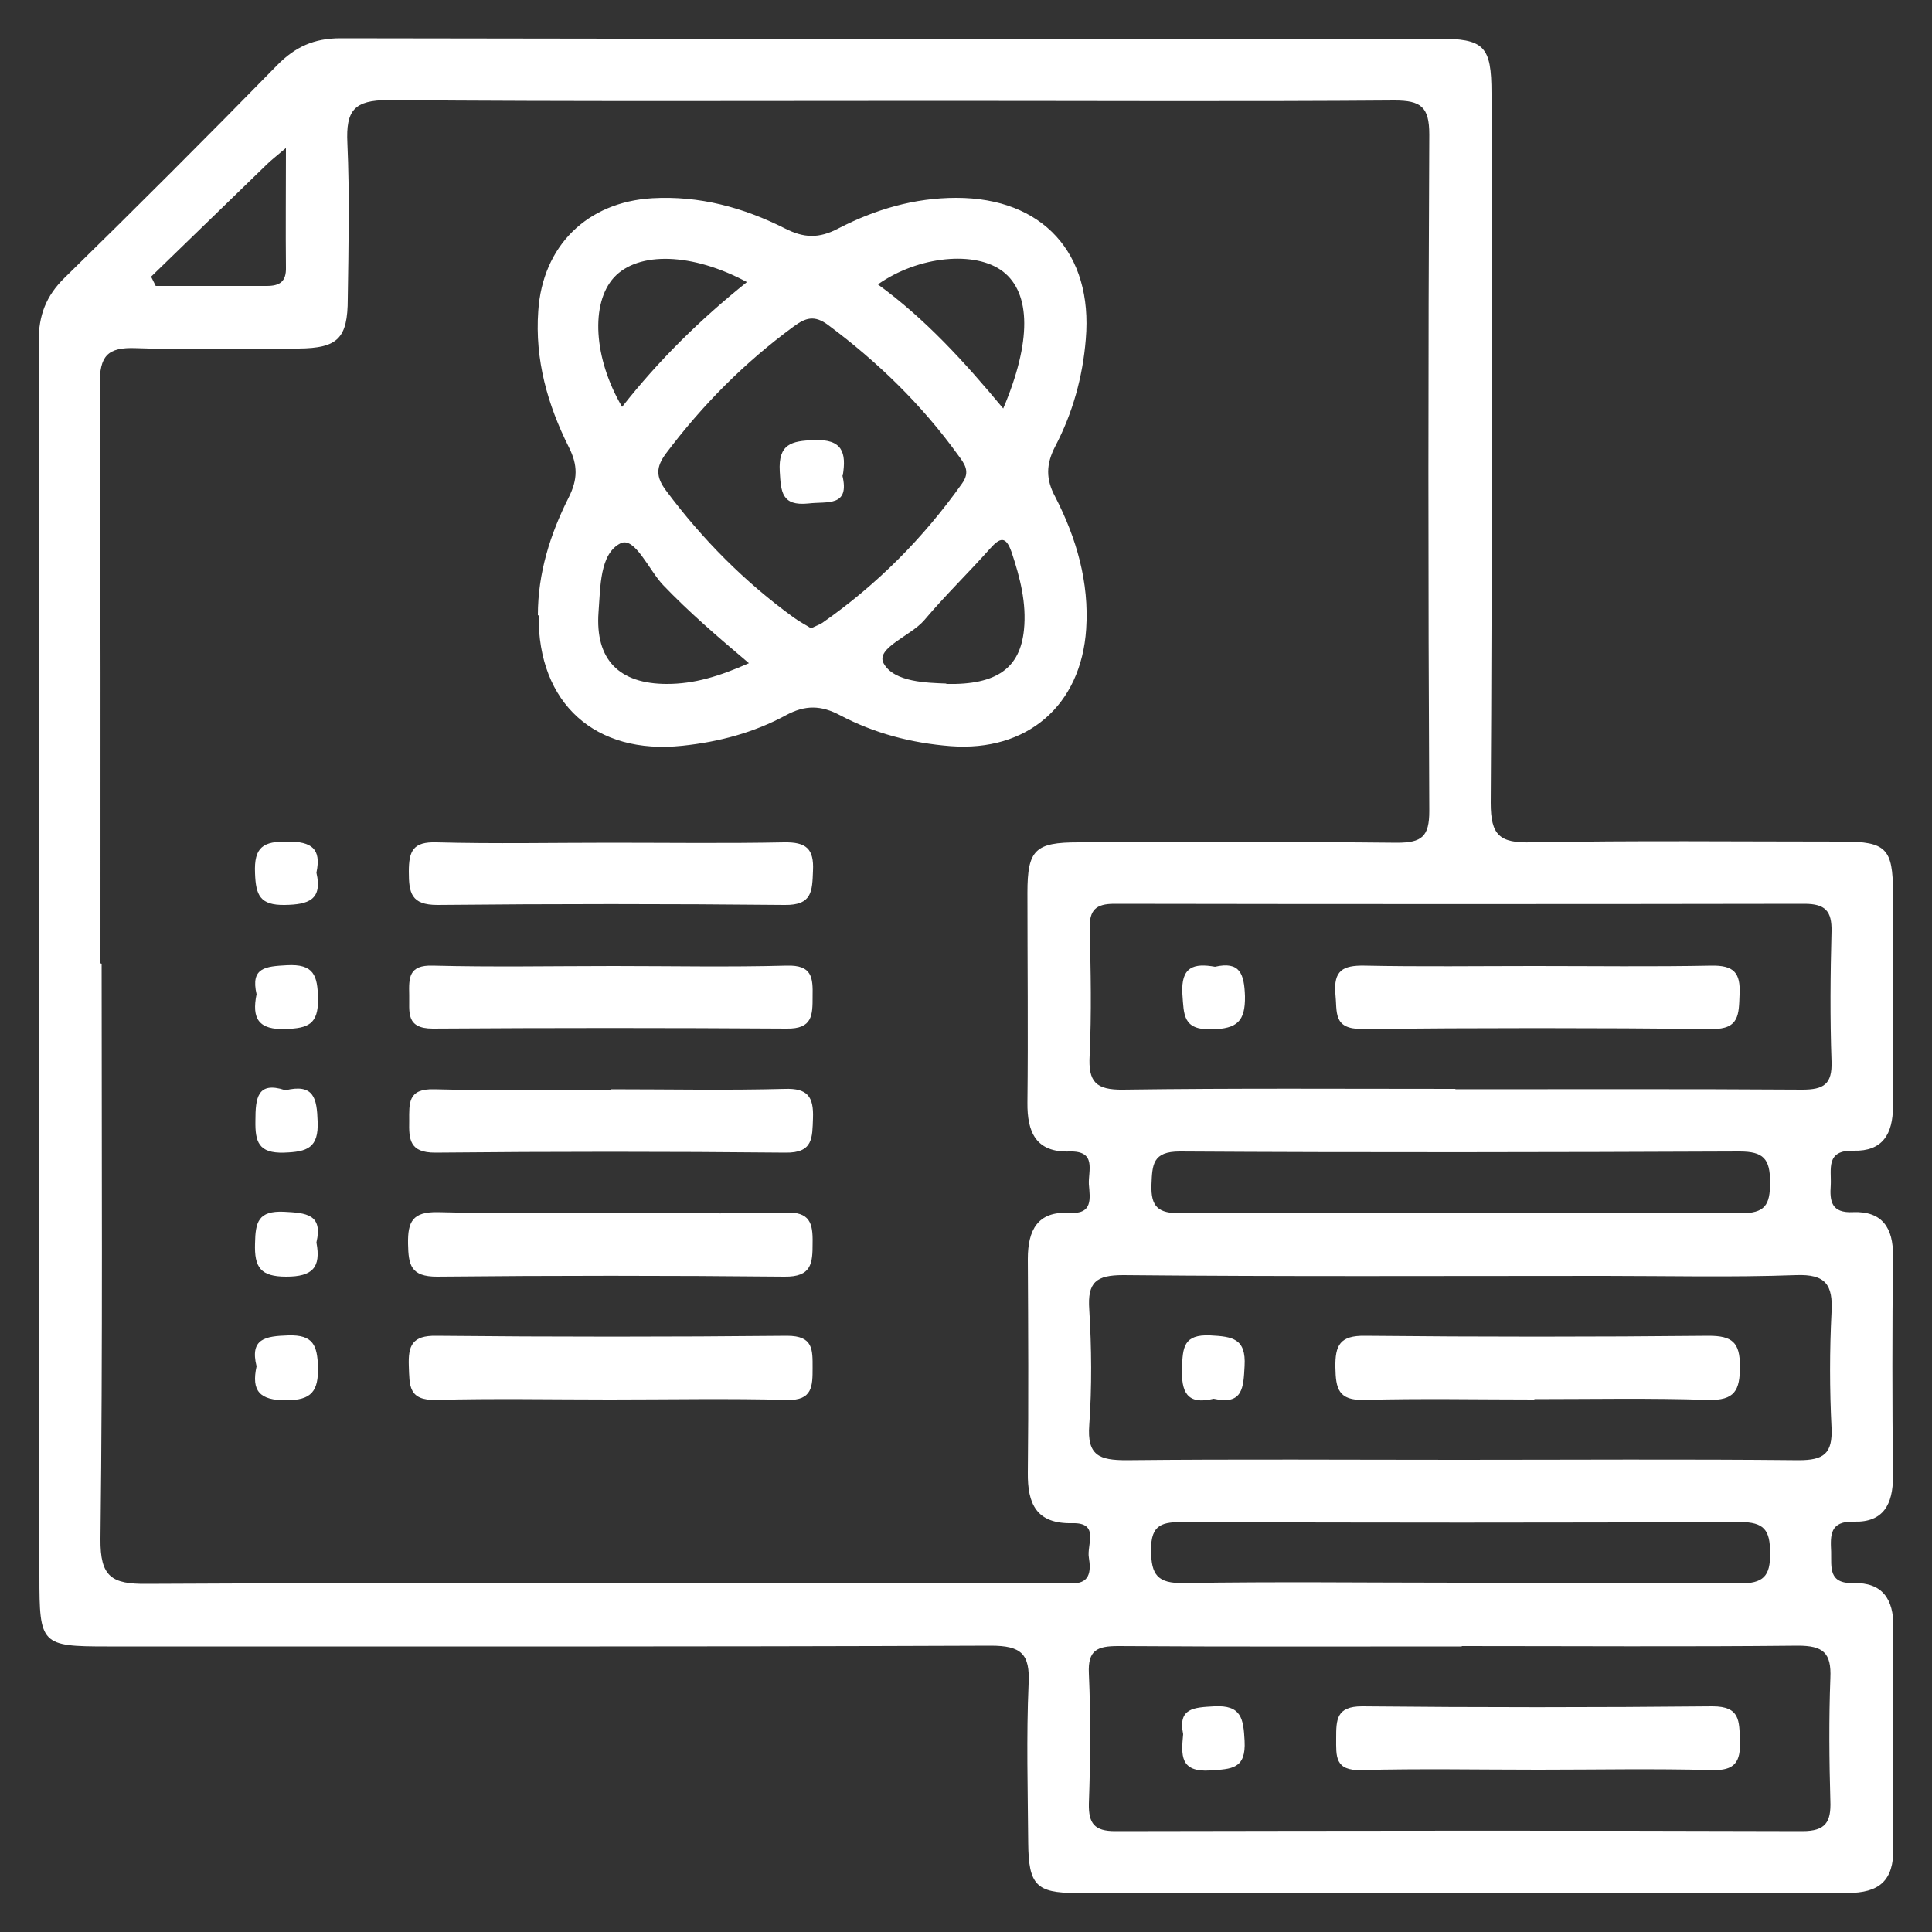 <?xml version="1.0" encoding="UTF-8"?><svg id="Layer_1" xmlns="http://www.w3.org/2000/svg" viewBox="0 0 50 50"><rect x="0" y="0" width="50" height="50" fill="#333333" stroke="none"/><defs><style>.cls-1{fill:#fff;stroke-width:0px;}</style></defs><path class="cls-1" d="M1.01,24.96c0-5.37,0-10.74-.01-16.12,0-.68.19-1.18.67-1.65,1.85-1.81,3.69-3.65,5.5-5.5.47-.48.96-.7,1.64-.7,9.46.02,18.93.01,28.39.01,1.21,0,1.4.18,1.4,1.42,0,6.12.02,12.24-.02,18.36,0,.84.23,1.04,1.05,1.02,2.68-.05,5.37-.02,8.06-.02,1.12,0,1.3.18,1.3,1.32,0,1.84-.01,3.69,0,5.53,0,.72-.27,1.17-1.02,1.15-.73-.02-.57.48-.59.89-.03.41.01.73.58.7.75-.03,1.04.41,1.03,1.13-.02,1.91-.02,3.81,0,5.72,0,.71-.25,1.18-1,1.16-.64-.02-.62.35-.6.78.01.4-.08.83.58.81.74-.02,1.04.41,1.03,1.14-.02,1.9-.02,3.81,0,5.72.01.85-.37,1.16-1.19,1.16-6.65-.01-13.3,0-19.96,0-1.03,0-1.23-.21-1.24-1.29-.01-1.37-.05-2.75.01-4.12.04-.78-.19-.99-.98-.99-7.62.03-15.24.02-22.86.02-1.72,0-1.76-.05-1.76-1.81,0-5.28,0-10.56,0-15.83ZM2.63,24.94c0,4.96.03,9.93-.03,14.89-.01.98.29,1.17,1.2,1.16,7.77-.04,15.55-.02,23.32-.02.19,0,.38-.02.56,0,.53.05.56-.3.5-.66-.06-.33.29-.91-.43-.89-.93.02-1.16-.5-1.15-1.31.02-1.84.01-3.68,0-5.53,0-.74.25-1.24,1.07-1.19.62.04.54-.37.51-.74-.02-.35.21-.87-.5-.85-.87.03-1.1-.5-1.09-1.27.02-1.81,0-3.62,0-5.43,0-1.11.2-1.3,1.32-1.3,2.75,0,5.49-.02,8.24.01.65,0,.84-.16.84-.82-.03-5.84-.03-11.67,0-17.51,0-.72-.22-.88-.9-.88-3.9.03-7.8.01-11.71.01-4.78,0-9.55.02-14.33-.02-.89,0-1.1.27-1.06,1.11.06,1.34.03,2.68.01,4.03,0,1.03-.26,1.28-1.27,1.29-1.4.01-2.81.04-4.21-.01-.75-.03-.94.21-.94.94.03,4.99.02,9.99.02,14.98ZM37.66,28.19c2.99,0,5.99-.01,8.98.01.56,0,.78-.14.76-.73-.04-1.12-.03-2.24,0-3.37.01-.52-.16-.71-.7-.71-5.95.01-11.91.01-17.86,0-.48,0-.65.16-.64.65.03,1.09.05,2.18,0,3.27-.04.69.16.9.87.89,2.87-.04,5.74-.02,8.6-.02ZM37.84,42.61c-2.97,0-5.93.01-8.9-.01-.54,0-.79.1-.76.71.05,1.12.04,2.25,0,3.37-.01.52.15.71.68.71,5.93-.01,11.86-.02,17.79,0,.6,0,.74-.24.72-.78-.03-1.06-.04-2.12,0-3.18.03-.66-.19-.84-.84-.84-2.9.03-5.81.01-8.71.01ZM37.75,37.78c2.93,0,5.87-.02,8.8.01.65,0,.88-.17.85-.84-.05-1-.05-2,0-2.99.04-.71-.15-.99-.92-.96-1.65.06-3.31.02-4.96.02-4.15,0-8.3.02-12.45-.02-.7,0-.93.18-.88.89.06.99.07,2,0,2.99-.06.79.26.91.96.91,2.87-.03,5.74-.01,8.61-.01ZM37.84,31.39c2.4,0,4.8-.02,7.2.01.64,0,.77-.21.77-.8,0-.61-.17-.8-.79-.8-4.83.02-9.66.03-14.49,0-.7,0-.71.34-.73.86-.02.58.18.74.75.74,2.43-.03,4.86-.01,7.29-.01ZM37.73,40.97c2.43,0,4.86-.02,7.29.01.61,0,.8-.18.79-.79,0-.59-.15-.8-.78-.8-4.8.02-9.6.02-14.39,0-.54,0-.86.04-.85.73,0,.64.17.86.84.85,2.37-.04,4.74-.01,7.1-.01ZM3.91,7.16c.04.08.08.16.12.24.96,0,1.91,0,2.87,0,.34,0,.51-.11.5-.48-.01-.97,0-1.95,0-3.09-.27.23-.39.32-.49.42-1,.97-2,1.94-3,2.91Z"/><path class="cls-1" d="M13.92,15.92c0-1.09.32-2.1.8-3.05.23-.46.24-.83,0-1.3-.55-1.1-.88-2.26-.79-3.52.11-1.68,1.26-2.82,2.95-2.92,1.22-.07,2.36.24,3.43.78.49.25.88.27,1.39,0,.95-.49,1.96-.79,3.05-.79,2.23,0,3.54,1.43,3.35,3.66-.08.98-.34,1.91-.79,2.77-.24.46-.25.85,0,1.31.55,1.07.88,2.21.8,3.42-.13,1.98-1.53,3.18-3.51,3.03-1.01-.08-1.97-.33-2.86-.8-.49-.26-.9-.27-1.4,0-.83.45-1.73.69-2.68.79-2.25.24-3.74-1.09-3.72-3.37ZM20.99,16.26c.12-.06.21-.09.29-.14,1.42-.99,2.62-2.2,3.62-3.61.22-.31.06-.51-.11-.74-.94-1.3-2.07-2.4-3.36-3.36-.35-.26-.58-.19-.89.04-1.27.93-2.36,2.03-3.3,3.28-.27.36-.27.61,0,.97.94,1.26,2.03,2.36,3.3,3.28.15.11.31.19.45.28ZM25.96,10.58c.74-1.74.72-2.99,0-3.55-.71-.55-2.19-.41-3.24.33,1.22.89,2.22,1.98,3.25,3.22ZM19.33,7.3c-1.41-.76-2.81-.8-3.44-.12-.61.67-.53,2.09.21,3.35.95-1.21,2.03-2.27,3.23-3.23ZM24.49,17.7c1.32.03,1.91-.42,2.01-1.4.07-.69-.1-1.35-.32-2.01-.15-.43-.3-.38-.56-.09-.56.63-1.16,1.21-1.7,1.85-.35.41-1.27.72-1.05,1.12.27.49,1.14.5,1.62.52ZM19.39,17.17c-.84-.71-1.56-1.33-2.23-2.03-.37-.39-.73-1.26-1.1-1.08-.54.27-.52,1.13-.57,1.78-.09,1.23.53,1.86,1.77,1.86.7,0,1.34-.19,2.13-.54Z"/><path class="cls-1" d="M15.78,36.22c-1.5,0-3-.03-4.49.01-.73.02-.69-.38-.71-.88-.02-.53.09-.79.71-.78,3.03.03,6.05.03,9.08,0,.68,0,.66.36.66.83,0,.47,0,.85-.66.83-1.53-.04-3.06-.01-4.59-.01Z"/><path class="cls-1" d="M15.84,31.39c1.5,0,3,.03,4.49-.01.63-.02.71.27.7.79,0,.52-.02.88-.73.87-2.99-.03-5.99-.03-8.99,0-.68,0-.74-.3-.75-.85-.01-.58.12-.83.77-.82,1.5.04,2.99.01,4.49.01Z"/><path class="cls-1" d="M15.82,28.19c1.5,0,2.99.03,4.49-.01.59-.02.75.2.73.76-.02.5.01.9-.71.89-3.02-.03-6.05-.03-9.07,0-.66,0-.68-.34-.67-.82,0-.46-.04-.84.65-.82,1.53.04,3.06.01,4.58.01Z"/><path class="cls-1" d="M15.87,25c1.5,0,2.99.03,4.49-.01.66-.02.68.31.67.8,0,.48,0,.84-.67.83-3.05-.02-6.11-.02-9.16,0-.71,0-.6-.44-.61-.87-.01-.44-.02-.78.61-.76,1.56.04,3.12.01,4.68.01Z"/><path class="cls-1" d="M15.79,21.81c1.5,0,3,.02,4.5-.01.57-.01.78.16.75.74-.02.52-.02.89-.73.88-3-.03-6-.03-8.99,0-.68,0-.74-.31-.74-.86,0-.54.11-.78.72-.76,1.5.04,3,.01,4.5.01Z"/><path class="cls-1" d="M6.64,25.73c-.16-.69.23-.72.78-.75.7-.04.8.26.81.87.01.66-.26.76-.83.78-.71.03-.89-.27-.76-.9Z"/><path class="cls-1" d="M8.19,32.16c.12.64-.1.88-.78.88-.67,0-.83-.24-.81-.86.01-.55.08-.85.75-.82.57.03,1.01.06.84.79Z"/><path class="cls-1" d="M6.64,35.36c-.18-.72.23-.78.82-.8.65-.02.75.26.77.82.01.62-.16.86-.83.86-.68,0-.9-.24-.76-.88Z"/><path class="cls-1" d="M7.37,28.22c.76-.19.83.21.85.8.03.69-.27.79-.87.81-.66.02-.75-.28-.74-.83,0-.58.05-1.02.76-.79Z"/><path class="cls-1" d="M8.19,22.59c.16.7-.21.82-.82.83-.64.01-.75-.25-.77-.82-.03-.68.21-.83.85-.82.61,0,.87.18.74.8Z"/><path class="cls-1" d="M39.71,25c1.53,0,3.06.02,4.58-.01.58-.01.76.18.73.75-.02.5,0,.9-.71.89-3.02-.03-6.05-.03-9.07,0-.75,0-.63-.44-.68-.91-.05-.6.19-.74.75-.73,1.46.03,2.93.01,4.39.01Z"/><path class="cls-1" d="M31.44,25.02c.65-.15.76.18.78.76.01.66-.21.84-.85.86-.76.02-.73-.37-.77-.92-.04-.7.29-.8.85-.7Z"/><path class="cls-1" d="M39.81,45.8c-1.53,0-3.06-.03-4.58.01-.69.02-.65-.36-.65-.82,0-.48,0-.83.67-.83,3.02.03,6.05.03,9.07,0,.72,0,.69.38.71.89.02.55-.13.78-.73.76-1.5-.04-2.99-.01-4.49-.01Z"/><path class="cls-1" d="M30.62,44.88c-.14-.68.28-.69.8-.72.71-.04.76.32.79.89.04.74-.34.73-.89.77-.79.05-.75-.4-.7-.94Z"/><path class="cls-1" d="M39.71,36.22c-1.47,0-2.93-.03-4.4.01-.68.02-.74-.3-.75-.84-.01-.58.12-.83.77-.82,2.96.03,5.93.03,8.89,0,.61,0,.81.17.81.79,0,.62-.13.89-.83.87-1.5-.05-3-.02-4.49-.02Z"/><path class="cls-1" d="M31.41,36.2c-.7.17-.84-.18-.82-.8.02-.53.04-.87.73-.84.58.03.93.08.89.79-.03.56-.04,1.02-.8.85Z"/><path class="cls-1" d="M21.8,12.3c.2.83-.39.67-.88.73-.69.07-.71-.3-.74-.83-.04-.71.3-.79.89-.81.73-.03.84.32.74.92Z"/></svg>